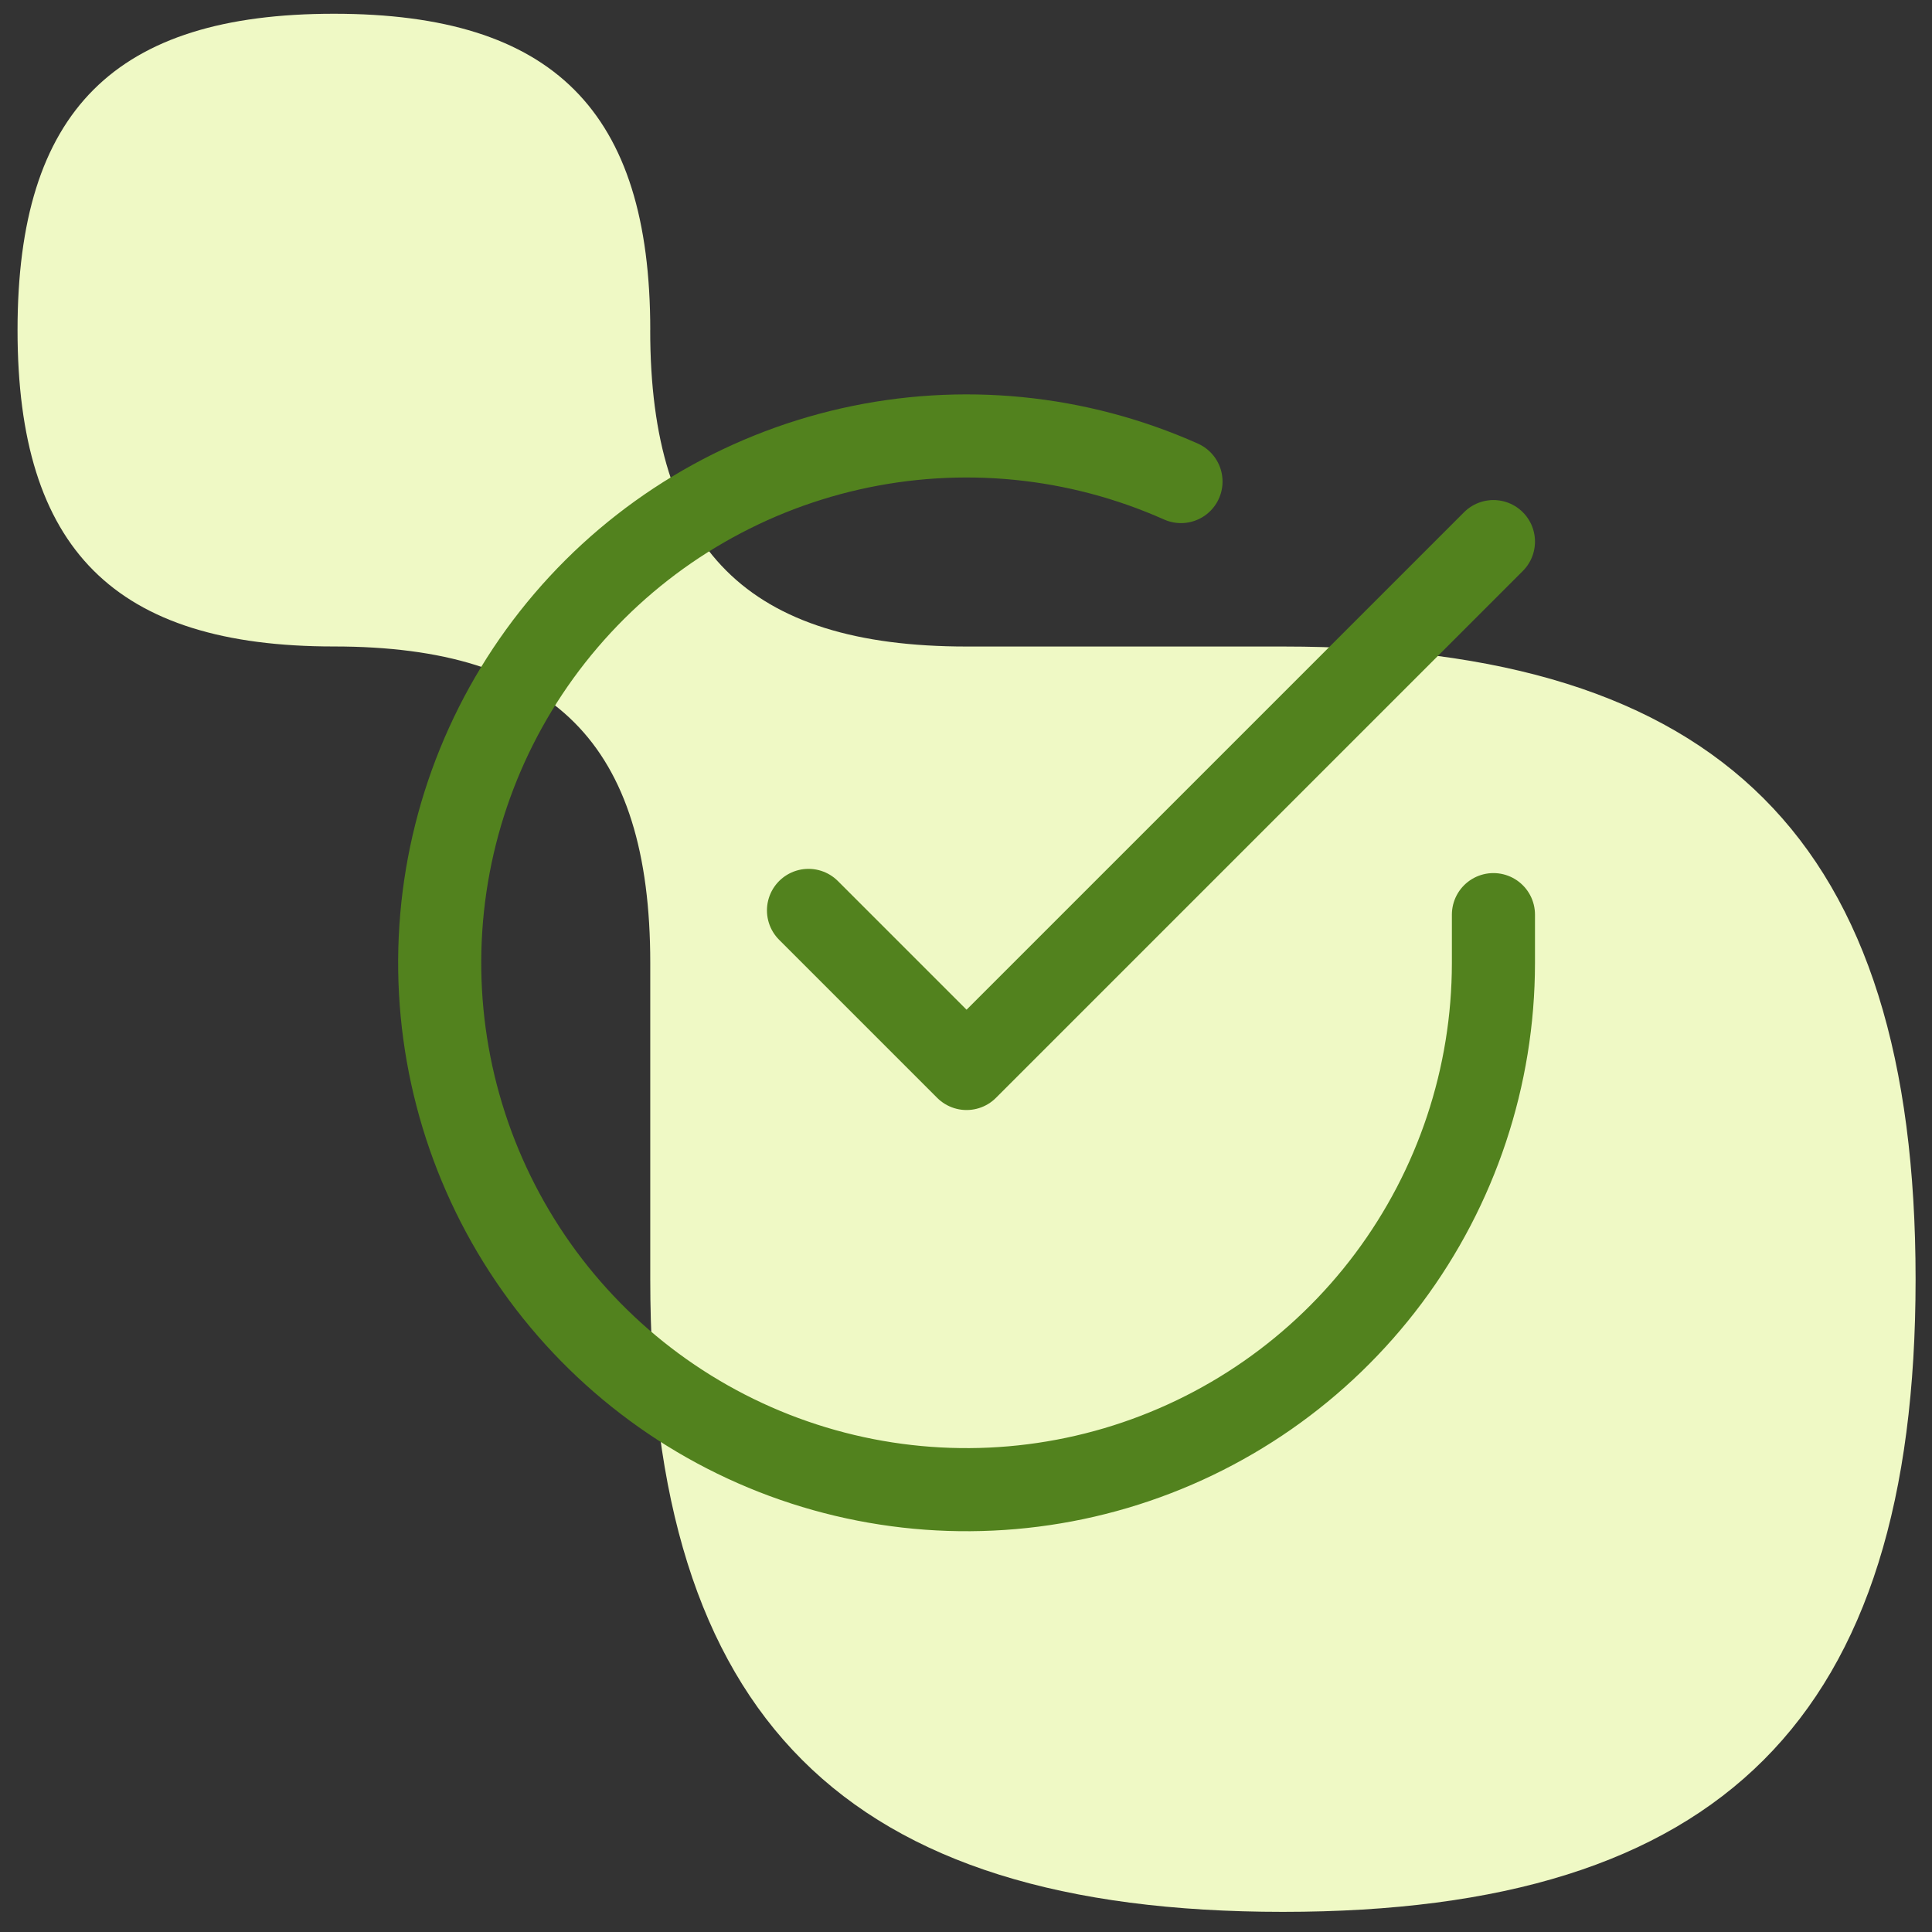 <svg width="75" height="75" viewBox="0 0 75 75" fill="none" xmlns="http://www.w3.org/2000/svg">
<rect x="0" y="0" width="75" height="75" fill="#333333" stroke="none"/>
<path d="M25.241 12.817C25.241 21.327 29.012 25.098 37.522 25.098L49.803 25.098C66.824 25.098 74.363 32.638 74.363 49.658C74.363 66.678 66.823 74.218 49.803 74.218C32.783 74.218 25.243 66.678 25.243 49.658L25.243 37.377C25.243 28.866 21.472 25.096 12.962 25.096C4.451 25.096 0.681 21.326 0.681 12.815C0.681 4.305 4.451 0.534 12.962 0.534C21.472 0.534 25.243 4.305 25.243 12.815" fill="#EFF9C5"/>
<path d="M57.975 35.506V37.388C57.972 41.798 56.544 46.09 53.903 49.622C51.262 53.155 47.55 55.739 43.321 56.99C39.091 58.24 34.571 58.09 30.433 56.562C26.296 55.033 22.764 52.208 20.363 48.508C17.963 44.808 16.823 40.431 17.113 36.03C17.403 31.629 19.108 27.44 21.974 24.087C24.839 20.734 28.712 18.398 33.014 17.426C37.316 16.454 41.817 16.898 45.846 18.694M31.386 35.342L37.522 41.478L57.975 21.025" stroke="#52821E" stroke-width="3.226" stroke-linecap="round" stroke-linejoin="round"/>
</svg>
